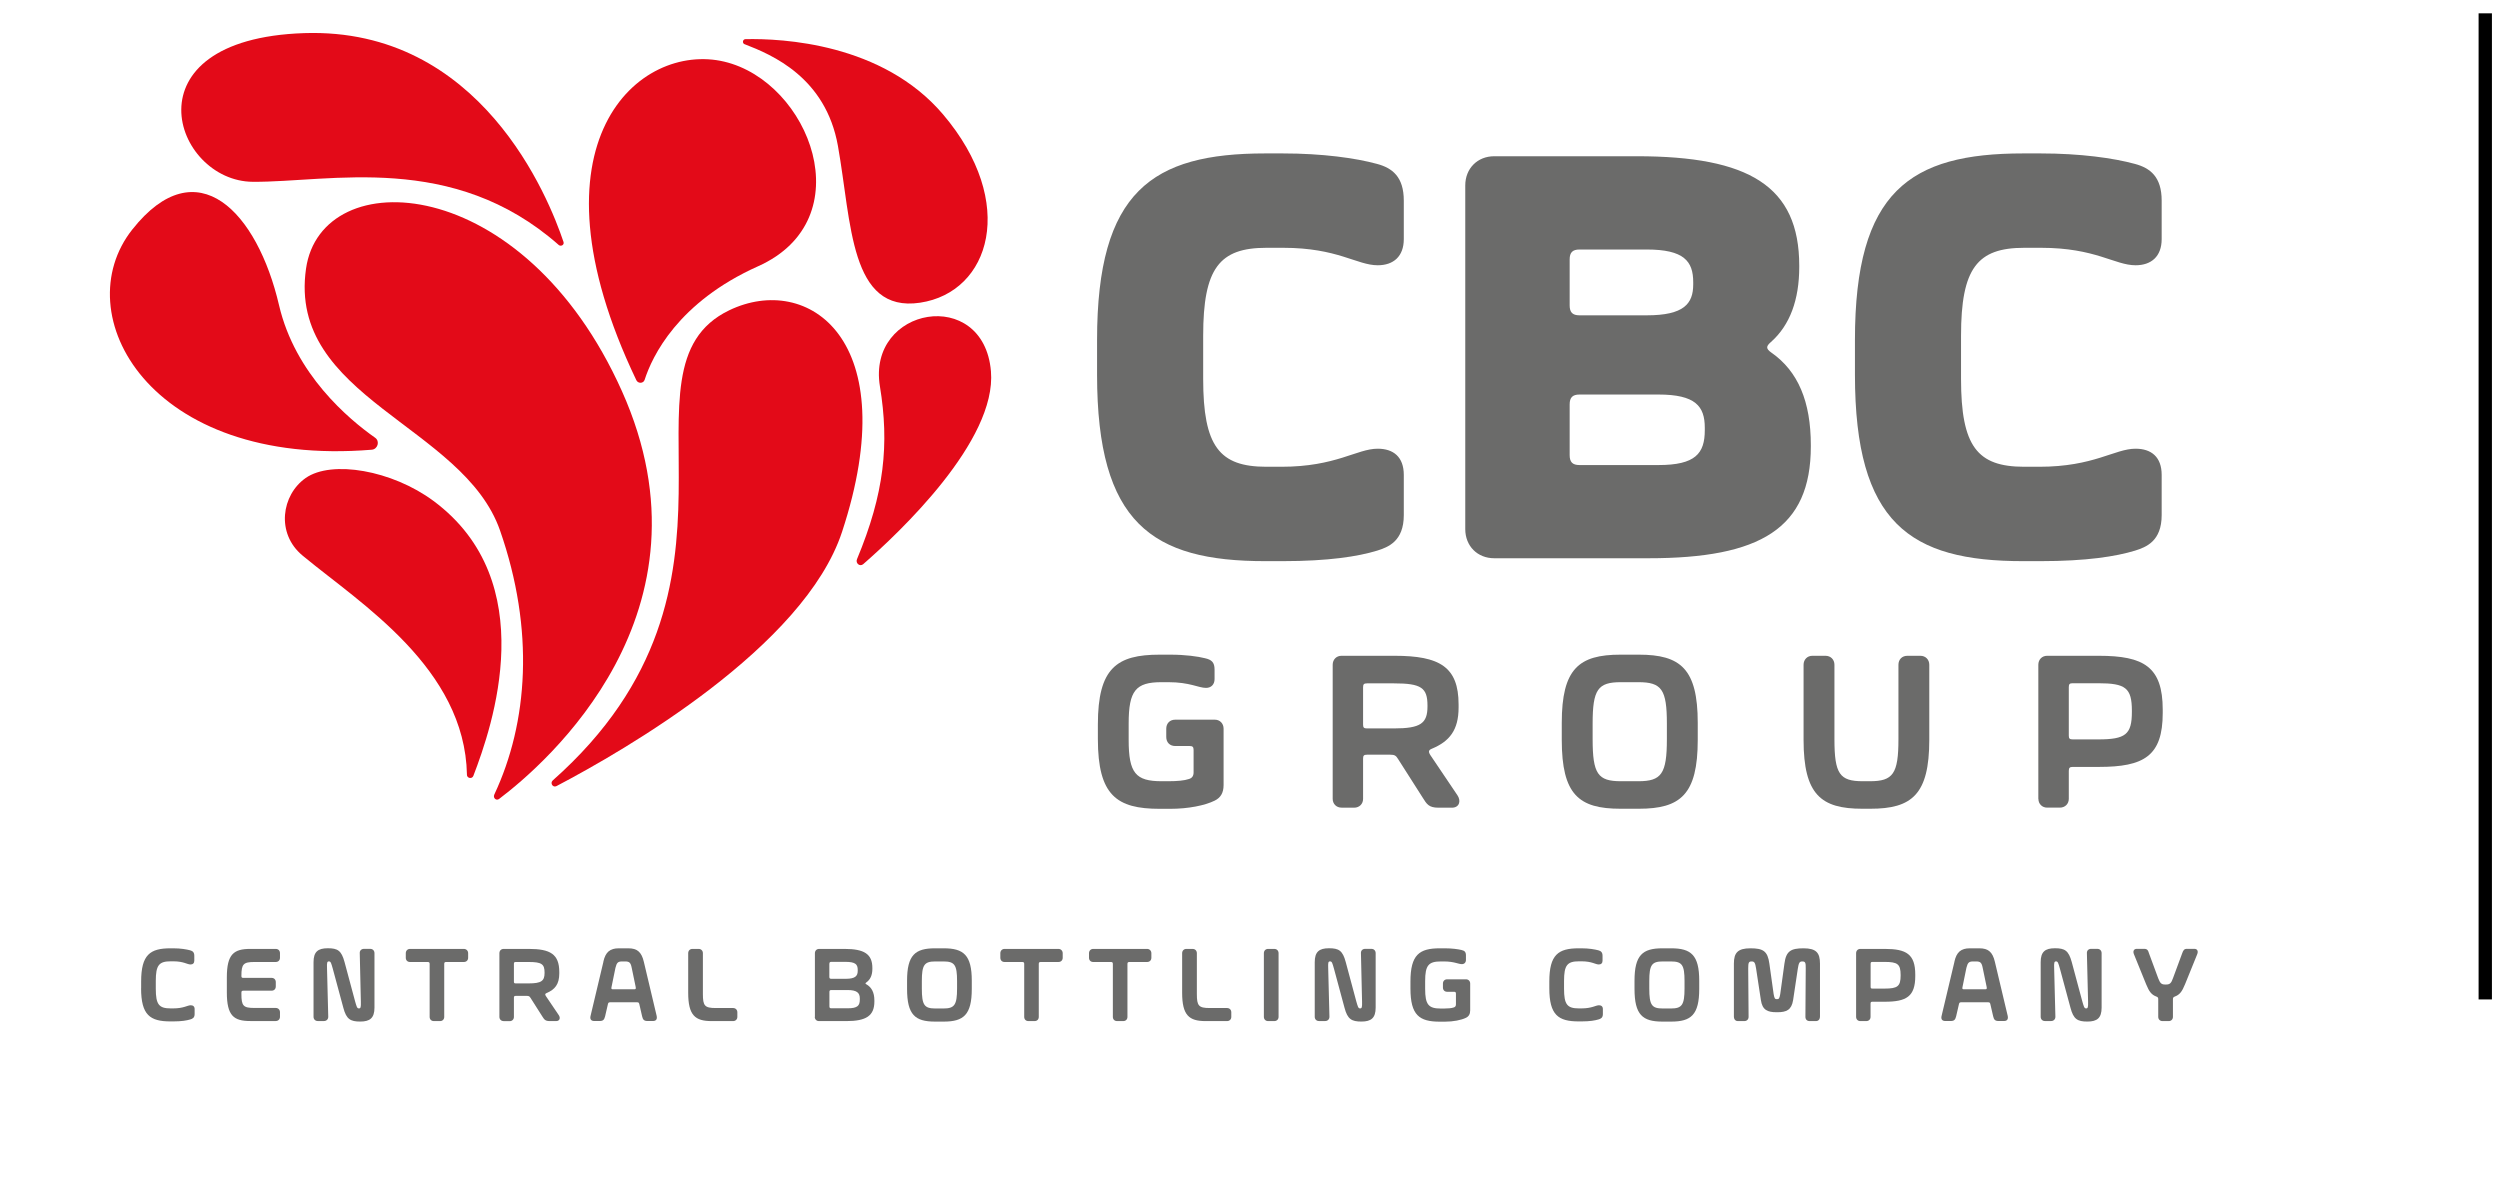 <svg width="133" height="63" viewBox="0 0 133 63" fill="none" xmlns="http://www.w3.org/2000/svg">
<path d="M45.592 29.749C45.501 29.965 45.745 30.164 45.922 30.014C47.845 28.337 53.034 23.449 52.718 19.749C52.331 15.213 46.117 16.311 46.812 20.556C47.316 23.634 47.052 26.241 45.592 29.749Z" fill="#E30A18"/>
<path d="M39.615 2.355C39.473 2.299 39.508 2.086 39.657 2.083C41.594 2.041 46.95 2.292 50.171 6.087C54.156 10.783 52.689 15.545 48.946 16.104C45.204 16.663 45.309 11.859 44.578 7.764C43.928 4.116 41.073 2.914 39.615 2.352V2.355Z" fill="#E30A18"/>
<path d="M33.852 20.224C33.943 20.416 34.228 20.41 34.294 20.207C34.694 18.963 36.054 16.08 40.328 14.166C45.903 11.671 43.083 4.351 38.523 3.278C34.033 2.22 27.773 7.506 33.852 20.224Z" fill="#E30A18"/>
<path d="M29.408 41.517C29.248 41.66 29.411 41.918 29.603 41.821C33.233 39.916 42.783 34.413 44.797 28.295C48.174 18.037 42.968 14.501 38.798 16.506C32.34 19.613 41.205 31.066 29.408 41.517Z" fill="#E30A18"/>
<path d="M26.296 42.275C26.216 42.45 26.401 42.621 26.554 42.502C29.03 40.633 38.361 32.579 33.088 20.811C27.837 9.086 17.09 8.617 16.28 14.295C15.299 21.164 24.651 22.621 26.602 28.222C28.449 33.519 28.094 38.442 26.296 42.272V42.275Z" fill="#E30A18"/>
<path d="M29.714 13.027C29.84 13.135 30.031 13.03 29.979 12.873C29.196 10.539 25.576 1.447 16.179 1.762C6.622 2.083 9.22 9.644 13.449 9.672C17.57 9.7 24.077 8.058 29.718 13.027H29.714Z" fill="#E30A18"/>
<path d="M19.778 23.925C20.098 23.897 20.22 23.474 19.959 23.289C18.536 22.29 15.698 19.9 14.846 16.241C13.692 11.287 10.485 7.859 7.039 12.209C3.488 16.689 7.908 24.896 19.778 23.925Z" fill="#E30A18"/>
<path d="M24.839 41.213C24.842 41.409 25.113 41.458 25.183 41.276C26.199 38.627 28.849 30.944 23.062 26.65C20.857 25.015 17.643 24.463 16.262 25.43C14.979 26.328 14.673 28.372 16.089 29.55C16.12 29.574 16.151 29.602 16.183 29.627C19.18 32.104 24.734 35.553 24.842 41.217L24.839 41.213Z" fill="#E30A18"/>
<path d="M58.364 19.937V18.078C58.364 10.175 61.296 8.162 67.309 8.162H68.235C70.363 8.162 72.123 8.41 73.263 8.721C74.067 8.938 74.682 9.402 74.682 10.674V12.718C74.682 13.648 74.126 14.112 73.295 14.112C72.185 14.112 71.166 13.183 68.266 13.183H67.372C64.875 13.183 64.009 14.266 64.009 17.861V20.154C64.009 23.749 64.871 24.832 67.372 24.832H68.175C71.076 24.832 72.185 23.871 73.295 23.871C74.126 23.871 74.682 24.305 74.682 25.265V27.404C74.682 28.798 73.851 29.109 73.263 29.294C72.245 29.605 70.672 29.853 68.235 29.853H67.309C61.293 29.853 58.364 27.837 58.364 19.937Z" fill="#6B6B6A"/>
<path d="M77.952 28.148V9.864C77.952 8.966 78.599 8.312 79.493 8.312H87.081C93.035 8.312 95.72 9.892 95.72 14.14V14.203C95.72 15.94 95.227 17.303 94.207 18.201C93.961 18.417 93.929 18.543 94.239 18.76C95.658 19.752 96.336 21.363 96.336 23.686V23.749C96.336 28.12 93.651 29.699 87.697 29.699H79.493C78.599 29.699 77.952 29.049 77.952 28.148ZM83.506 13.798V16.247C83.506 16.618 83.659 16.775 84.031 16.775H87.61C89.585 16.775 90.079 16.157 90.079 15.133V15.011C90.079 13.896 89.585 13.274 87.61 13.274H84.031C83.663 13.274 83.506 13.428 83.506 13.802V13.798ZM90.695 22.757C90.695 21.611 90.201 20.989 88.226 20.989H84.031C83.663 20.989 83.506 21.142 83.506 21.516V24.214C83.506 24.584 83.659 24.741 84.031 24.741H88.226C90.201 24.741 90.695 24.123 90.695 22.883V22.76V22.757Z" fill="#6B6B6A"/>
<path d="M98.683 19.937V18.078C98.683 10.175 101.614 8.162 107.628 8.162H108.553C110.681 8.162 112.441 8.41 113.582 8.721C114.385 8.938 115.001 9.402 115.001 10.674V12.718C115.001 13.648 114.444 14.112 113.613 14.112C112.503 14.112 111.484 13.183 108.584 13.183H107.69C105.193 13.183 104.327 14.266 104.327 17.861V20.154C104.327 23.749 105.19 24.832 107.69 24.832H108.494C111.394 24.832 112.503 23.871 113.613 23.871C114.444 23.871 115.001 24.305 115.001 25.265V27.404C115.001 28.798 114.169 29.109 113.582 29.294C112.563 29.605 110.991 29.853 108.553 29.853H107.628C101.611 29.853 98.683 27.837 98.683 19.937Z" fill="#6B6B6A"/>
<path d="M58.407 39.311V38.539C58.407 35.541 59.409 34.828 61.694 34.828H62.264C63.057 34.828 63.732 34.922 64.104 35.017C64.466 35.097 64.615 35.24 64.615 35.625V36.128C64.615 36.407 64.441 36.596 64.159 36.596C63.763 36.596 63.297 36.292 62.156 36.292H61.795C60.421 36.292 60.045 36.736 60.045 38.493V39.36C60.045 41.128 60.417 41.561 61.795 41.561H62.156C62.633 41.561 63.008 41.526 63.241 41.446C63.415 41.4 63.499 41.282 63.499 41.093V39.898C63.499 39.734 63.44 39.688 63.29 39.688H62.522C62.229 39.688 62.045 39.489 62.045 39.21V38.766C62.045 38.486 62.233 38.287 62.522 38.287H64.629C64.897 38.287 65.095 38.486 65.095 38.766V41.764C65.095 42.187 64.932 42.442 64.619 42.595C64.094 42.854 63.21 43.029 62.264 43.029H61.694C59.409 43.029 58.407 42.316 58.407 39.318V39.311Z" fill="#6B6B6A"/>
<path d="M71.365 42.966C71.097 42.966 70.899 42.767 70.899 42.498V35.366C70.899 35.087 71.097 34.888 71.365 34.888H74.196C76.585 34.888 77.597 35.475 77.597 37.477V37.641C77.597 38.846 77.107 39.444 76.175 39.832C76.001 39.902 75.977 39.986 76.095 40.171L77.538 42.312C77.747 42.627 77.622 42.969 77.246 42.969H76.523C76.012 42.969 75.904 42.781 75.685 42.431L74.38 40.384C74.266 40.195 74.193 40.15 73.96 40.15H72.725C72.562 40.15 72.516 40.195 72.516 40.359V42.501C72.516 42.77 72.318 42.969 72.04 42.969H71.365V42.966ZM72.516 36.561V38.553C72.516 38.707 72.562 38.752 72.725 38.752H74.158C75.58 38.752 75.942 38.483 75.942 37.582V37.536C75.942 36.589 75.615 36.355 74.158 36.355H72.725C72.562 36.355 72.516 36.401 72.516 36.565V36.561Z" fill="#6B6B6A"/>
<path d="M86.209 34.828H87.186C89.402 34.828 90.32 35.576 90.32 38.458V39.36C90.32 42.274 89.398 43.025 87.186 43.025H86.209C83.994 43.025 83.086 42.277 83.086 39.36V38.458C83.086 35.579 83.994 34.828 86.209 34.828ZM88.678 38.493C88.678 36.68 88.4 36.292 87.162 36.292H86.23C85.006 36.292 84.728 36.68 84.728 38.493V39.325C84.728 41.173 85.006 41.561 86.23 41.561H87.162C88.386 41.561 88.678 41.173 88.678 39.325V38.493Z" fill="#6B6B6A"/>
<path d="M99.073 43.025C96.882 43.025 95.95 42.278 95.95 39.36V35.366C95.95 35.087 96.149 34.888 96.416 34.888H97.115C97.394 34.888 97.592 35.087 97.592 35.366V39.325C97.592 41.173 97.87 41.561 99.094 41.561H99.48C100.705 41.561 100.997 41.173 100.997 39.325V35.366C100.997 35.087 101.185 34.888 101.473 34.888H102.162C102.44 34.888 102.638 35.087 102.638 35.366V39.36C102.638 42.274 101.706 43.025 99.505 43.025H99.073Z" fill="#6B6B6A"/>
<path d="M108.439 42.498V35.366C108.439 35.087 108.637 34.888 108.905 34.888H111.656C114.056 34.888 115.057 35.475 115.057 37.756V37.931C115.057 40.227 114.056 40.8 111.656 40.8H110.269C110.116 40.8 110.06 40.845 110.06 41.009V42.498C110.06 42.767 109.862 42.966 109.583 42.966H108.909C108.641 42.966 108.443 42.767 108.443 42.498H108.439ZM110.06 36.561V39.136C110.06 39.29 110.105 39.336 110.269 39.336H111.621C113.079 39.336 113.416 39.077 113.416 37.872V37.812C113.416 36.596 113.079 36.348 111.621 36.348H110.269C110.105 36.348 110.06 36.394 110.06 36.558V36.561Z" fill="#6B6B6A"/>
<path d="M7.509 52.581V52.215C7.509 50.789 7.986 50.45 9.071 50.45H9.22C9.62 50.45 9.919 50.506 10.111 50.555C10.25 50.593 10.337 50.66 10.337 50.849V51.111C10.337 51.24 10.26 51.31 10.139 51.31C9.954 51.31 9.777 51.142 9.22 51.142H9.081C8.455 51.142 8.288 51.352 8.288 52.187V52.599C8.288 53.441 8.455 53.647 9.081 53.647H9.213C9.777 53.647 9.968 53.48 10.149 53.48C10.271 53.48 10.354 53.546 10.354 53.679V53.951C10.354 54.15 10.232 54.203 10.121 54.234C9.937 54.29 9.662 54.339 9.217 54.339H9.067C7.982 54.339 7.506 54 7.506 52.575L7.509 52.581Z" fill="#6B6B6A"/>
<path d="M12.068 51.995C12.068 50.758 12.44 50.482 13.313 50.482H14.669C14.808 50.482 14.895 50.577 14.895 50.709V50.951C14.895 51.083 14.808 51.178 14.669 51.178H13.532C12.951 51.178 12.843 51.289 12.843 51.911V51.922C12.843 51.999 12.864 52.023 12.944 52.023H14.447C14.586 52.023 14.672 52.118 14.672 52.25V52.477C14.672 52.61 14.586 52.705 14.447 52.705H12.944C12.871 52.705 12.843 52.733 12.843 52.806V52.879C12.843 53.515 12.944 53.623 13.532 53.623H14.669C14.801 53.623 14.895 53.718 14.895 53.851V54.095C14.895 54.224 14.801 54.319 14.669 54.319H13.313C12.436 54.319 12.068 54.039 12.068 52.799V51.992V51.995Z" fill="#6B6B6A"/>
<path d="M17.703 51.53C17.619 51.237 17.599 51.146 17.498 51.146C17.404 51.146 17.386 51.209 17.397 51.502L17.463 54.095C17.463 54.224 17.369 54.319 17.24 54.319H16.903C16.774 54.319 16.68 54.224 16.68 54.095V51.188C16.68 50.636 16.913 50.447 17.439 50.447C17.964 50.447 18.165 50.57 18.329 51.178L18.889 53.263C18.972 53.553 18.993 53.648 19.094 53.648C19.188 53.648 19.205 53.585 19.198 53.298L19.139 50.706C19.132 50.573 19.226 50.479 19.362 50.479H19.696C19.828 50.479 19.922 50.573 19.922 50.706V53.606C19.922 54.158 19.682 54.347 19.164 54.347C18.645 54.347 18.426 54.224 18.266 53.616L17.703 51.53Z" fill="#6B6B6A"/>
<path d="M22.857 54.099V51.282C22.857 51.206 22.829 51.178 22.756 51.178H21.81C21.681 51.178 21.588 51.09 21.588 50.954V50.709C21.588 50.58 21.681 50.482 21.81 50.482H24.679C24.812 50.482 24.905 50.584 24.905 50.709V50.954C24.905 51.087 24.812 51.178 24.679 51.178H23.733C23.66 51.178 23.633 51.206 23.633 51.282V54.099C23.633 54.228 23.546 54.322 23.41 54.322H23.083C22.944 54.322 22.857 54.228 22.857 54.099Z" fill="#6B6B6A"/>
<path d="M26.791 54.322C26.662 54.322 26.568 54.228 26.568 54.099V50.709C26.568 50.577 26.662 50.482 26.791 50.482H28.137C29.274 50.482 29.754 50.762 29.754 51.712V51.789C29.754 52.362 29.521 52.645 29.079 52.83C28.996 52.865 28.985 52.904 29.041 52.991L29.73 54.011C29.83 54.162 29.768 54.322 29.59 54.322H29.246C29.003 54.322 28.954 54.235 28.846 54.067L28.227 53.092C28.171 53.005 28.14 52.981 28.029 52.981H27.441C27.364 52.981 27.34 53.002 27.34 53.082V54.102C27.34 54.231 27.246 54.326 27.114 54.326H26.794L26.791 54.322ZM27.34 51.276V52.222C27.34 52.296 27.361 52.317 27.441 52.317H28.123C28.797 52.317 28.971 52.188 28.971 51.761V51.74C28.971 51.289 28.815 51.178 28.123 51.178H27.441C27.364 51.178 27.34 51.199 27.34 51.279V51.276Z" fill="#6B6B6A"/>
<path d="M32.098 51.163C32.213 50.646 32.453 50.45 32.922 50.45H33.427C33.896 50.45 34.129 50.646 34.251 51.163L34.932 54.035C34.971 54.203 34.922 54.318 34.734 54.318H34.453C34.254 54.318 34.202 54.241 34.16 54.066L34.011 53.417C33.993 53.35 33.973 53.322 33.9 53.322H32.453C32.38 53.322 32.359 53.35 32.342 53.417L32.192 54.066C32.147 54.238 32.098 54.318 31.9 54.318H31.618C31.43 54.318 31.375 54.203 31.42 54.035L32.102 51.163H32.098ZM33.823 52.529L33.607 51.488C33.552 51.205 33.479 51.149 33.253 51.149H33.103C32.881 51.149 32.811 51.205 32.742 51.488L32.529 52.529C32.512 52.602 32.536 52.63 32.602 52.63H33.743C33.816 52.63 33.837 52.602 33.82 52.529H33.823Z" fill="#6B6B6A"/>
<path d="M37.857 54.322C36.98 54.322 36.612 54.015 36.612 52.813V50.709C36.612 50.577 36.706 50.482 36.834 50.482H37.168C37.3 50.482 37.394 50.577 37.394 50.709V52.886C37.394 53.505 37.488 53.627 38.076 53.627H39.001C39.133 53.627 39.227 53.721 39.227 53.854V54.099C39.227 54.228 39.133 54.322 39.001 54.322H37.86H37.857Z" fill="#6B6B6A"/>
<path d="M43.353 54.099V50.709C43.353 50.577 43.447 50.482 43.575 50.482H44.932C45.975 50.482 46.41 50.755 46.41 51.496V51.541C46.41 51.887 46.298 52.121 46.076 52.275C46.031 52.31 46.031 52.331 46.086 52.362C46.368 52.523 46.517 52.795 46.517 53.225V53.281C46.517 54.043 46.076 54.322 45.026 54.322H43.568C43.44 54.322 43.346 54.228 43.346 54.099H43.353ZM44.121 51.265V51.971C44.121 52.044 44.149 52.072 44.222 52.072H45.005C45.498 52.072 45.631 51.922 45.631 51.649V51.6C45.631 51.31 45.516 51.171 44.984 51.171H44.226C44.153 51.171 44.125 51.199 44.125 51.265H44.121ZM45.742 53.113C45.742 52.82 45.585 52.67 45.095 52.67H44.226C44.153 52.67 44.125 52.698 44.125 52.771V53.54C44.125 53.613 44.153 53.641 44.226 53.641H45.095C45.627 53.641 45.742 53.498 45.742 53.173V53.117V53.113Z" fill="#6B6B6A"/>
<path d="M49.741 50.45H50.207C51.261 50.45 51.699 50.807 51.699 52.176V52.606C51.699 53.993 51.261 54.349 50.207 54.349H49.741C48.687 54.349 48.256 53.993 48.256 52.606V52.176C48.256 50.807 48.687 50.45 49.741 50.45ZM50.916 52.194C50.916 51.331 50.784 51.149 50.197 51.149H49.755C49.174 51.149 49.042 51.334 49.042 52.194V52.589C49.042 53.469 49.174 53.651 49.755 53.651H50.197C50.777 53.651 50.916 53.465 50.916 52.589V52.194Z" fill="#6B6B6A"/>
<path d="M54.488 54.099V51.282C54.488 51.206 54.46 51.178 54.387 51.178H53.441C53.312 51.178 53.218 51.09 53.218 50.954V50.709C53.218 50.58 53.312 50.482 53.441 50.482H56.31C56.442 50.482 56.536 50.584 56.536 50.709V50.954C56.536 51.087 56.442 51.178 56.31 51.178H55.364C55.291 51.178 55.263 51.206 55.263 51.282V54.099C55.263 54.228 55.176 54.322 55.041 54.322H54.714C54.575 54.322 54.488 54.228 54.488 54.099Z" fill="#6B6B6A"/>
<path d="M59.204 54.099V51.282C59.204 51.206 59.176 51.178 59.103 51.178H58.157C58.029 51.178 57.935 51.09 57.935 50.954V50.709C57.935 50.58 58.029 50.482 58.157 50.482H61.027C61.159 50.482 61.253 50.584 61.253 50.709V50.954C61.253 51.087 61.159 51.178 61.027 51.178H60.081C60.008 51.178 59.98 51.206 59.98 51.282V54.099C59.98 54.228 59.893 54.322 59.757 54.322H59.43C59.291 54.322 59.204 54.228 59.204 54.099Z" fill="#6B6B6A"/>
<path d="M64.135 54.322C63.259 54.322 62.89 54.015 62.89 52.813V50.709C62.89 50.577 62.984 50.482 63.113 50.482H63.447C63.579 50.482 63.673 50.577 63.673 50.709V52.886C63.673 53.505 63.767 53.627 64.354 53.627H65.279C65.412 53.627 65.505 53.721 65.505 53.854V54.099C65.505 54.228 65.412 54.322 65.279 54.322H64.139H64.135Z" fill="#6B6B6A"/>
<path d="M67.46 54.322C67.332 54.322 67.238 54.228 67.238 54.099V50.709C67.238 50.577 67.332 50.482 67.46 50.482H67.794C67.926 50.482 68.02 50.577 68.02 50.709V54.099C68.02 54.228 67.926 54.322 67.794 54.322H67.46Z" fill="#6B6B6A"/>
<path d="M70.966 51.53C70.883 51.237 70.862 51.146 70.761 51.146C70.66 51.146 70.65 51.209 70.66 51.502L70.726 54.095C70.726 54.224 70.632 54.319 70.504 54.319H70.166C70.037 54.319 69.944 54.224 69.944 54.095V51.188C69.944 50.636 70.177 50.447 70.702 50.447C71.227 50.447 71.429 50.57 71.592 51.178L72.152 53.263C72.236 53.553 72.256 53.648 72.357 53.648C72.451 53.648 72.469 53.585 72.462 53.298L72.402 50.706C72.395 50.573 72.489 50.479 72.625 50.479H72.959C73.091 50.479 73.185 50.573 73.185 50.706V53.606C73.185 54.158 72.945 54.347 72.427 54.347C71.909 54.347 71.689 54.224 71.529 53.616L70.966 51.53Z" fill="#6B6B6A"/>
<path d="M75.036 52.581V52.215C75.036 50.789 75.512 50.45 76.597 50.45H76.868C77.244 50.45 77.567 50.496 77.745 50.538C77.915 50.576 77.988 50.642 77.988 50.828V51.069C77.988 51.201 77.905 51.292 77.773 51.292C77.585 51.292 77.362 51.149 76.82 51.149H76.649C75.996 51.149 75.818 51.359 75.818 52.194V52.606C75.818 53.448 75.996 53.654 76.649 53.654H76.82C77.046 53.654 77.223 53.637 77.335 53.598C77.418 53.577 77.456 53.521 77.456 53.431V52.865C77.456 52.788 77.428 52.763 77.355 52.763H76.99C76.851 52.763 76.764 52.669 76.764 52.536V52.327C76.764 52.194 76.851 52.099 76.99 52.099H77.992C78.121 52.099 78.214 52.194 78.214 52.327V53.752C78.214 53.951 78.138 54.074 77.988 54.147C77.738 54.269 77.317 54.353 76.868 54.353H76.597C75.512 54.353 75.036 54.014 75.036 52.589V52.581Z" fill="#6B6B6A"/>
<path d="M82.424 52.581V52.215C82.424 50.789 82.901 50.45 83.986 50.45H84.135C84.535 50.45 84.834 50.506 85.029 50.555C85.168 50.593 85.255 50.66 85.255 50.849V51.111C85.255 51.24 85.179 51.31 85.057 51.31C84.873 51.31 84.695 51.142 84.139 51.142H84C83.374 51.142 83.207 51.352 83.207 52.187V52.599C83.207 53.441 83.374 53.647 84 53.647H84.132C84.695 53.647 84.887 53.48 85.067 53.48C85.189 53.48 85.273 53.546 85.273 53.679V53.951C85.273 54.15 85.151 54.203 85.04 54.234C84.855 54.29 84.581 54.339 84.135 54.339H83.986C82.901 54.339 82.424 54 82.424 52.575V52.581Z" fill="#6B6B6A"/>
<path d="M88.441 50.45H88.907C89.961 50.45 90.399 50.807 90.399 52.176V52.606C90.399 53.993 89.961 54.349 88.907 54.349H88.441C87.387 54.349 86.956 53.993 86.956 52.606V52.176C86.956 50.807 87.387 50.45 88.441 50.45ZM89.617 52.194C89.617 51.331 89.484 51.149 88.897 51.149H88.455C87.874 51.149 87.742 51.334 87.742 52.194V52.589C87.742 53.469 87.874 53.651 88.455 53.651H88.897C89.478 53.651 89.617 53.465 89.617 52.589V52.194Z" fill="#6B6B6A"/>
<path d="M92.459 54.322C92.326 54.322 92.243 54.234 92.243 54.07V51.264C92.243 50.684 92.452 50.45 93.123 50.45C93.794 50.45 94.041 50.593 94.131 51.268L94.357 52.882C94.396 53.099 94.424 53.155 94.514 53.155H94.549C94.643 53.155 94.67 53.099 94.709 52.882L94.931 51.268C95.018 50.593 95.276 50.45 95.947 50.45C96.618 50.45 96.823 50.684 96.823 51.264V54.07C96.823 54.231 96.74 54.322 96.608 54.322H96.274C96.135 54.322 96.048 54.234 96.048 54.098L96.065 51.533C96.072 51.198 96.037 51.149 95.877 51.149C95.735 51.149 95.693 51.222 95.644 51.533L95.394 53.203C95.31 53.731 95.039 53.85 94.556 53.85H94.51C94.034 53.85 93.756 53.735 93.679 53.203L93.425 51.533C93.377 51.222 93.338 51.149 93.192 51.149C93.036 51.149 93.005 51.198 93.005 51.533L93.025 54.098C93.025 54.231 92.931 54.322 92.799 54.322H92.462H92.459Z" fill="#6B6B6A"/>
<path d="M98.745 54.099V50.709C98.745 50.577 98.839 50.482 98.967 50.482H100.275C101.416 50.482 101.892 50.762 101.892 51.845V51.929C101.892 53.019 101.416 53.292 100.275 53.292H99.614C99.541 53.292 99.513 53.313 99.513 53.393V54.099C99.513 54.228 99.42 54.322 99.287 54.322H98.967C98.839 54.322 98.745 54.228 98.745 54.099ZM99.517 51.276V52.498C99.517 52.572 99.538 52.593 99.618 52.593H100.261C100.953 52.593 101.113 52.471 101.113 51.898V51.87C101.113 51.289 100.953 51.174 100.261 51.174H99.618C99.541 51.174 99.517 51.195 99.517 51.276Z" fill="#6B6B6A"/>
<path d="M103.974 51.163C104.088 50.646 104.328 50.45 104.798 50.45H105.302C105.772 50.45 106.005 50.646 106.126 51.163L106.808 54.035C106.846 54.203 106.798 54.318 106.61 54.318H106.328C106.13 54.318 106.078 54.241 106.036 54.066L105.886 53.417C105.869 53.35 105.848 53.322 105.775 53.322H104.328C104.255 53.322 104.234 53.35 104.217 53.417L104.067 54.066C104.022 54.238 103.974 54.318 103.775 54.318H103.494C103.306 54.318 103.25 54.203 103.295 54.035L103.977 51.163H103.974ZM105.695 52.529L105.479 51.488C105.424 51.205 105.351 51.149 105.125 51.149H104.975C104.753 51.149 104.683 51.205 104.613 51.488L104.401 52.529C104.384 52.602 104.408 52.63 104.474 52.63H105.615C105.688 52.63 105.709 52.602 105.692 52.529H105.695Z" fill="#6B6B6A"/>
<path d="M109.587 51.53C109.503 51.237 109.483 51.146 109.382 51.146C109.288 51.146 109.27 51.209 109.281 51.502L109.347 54.095C109.347 54.224 109.253 54.319 109.124 54.319H108.787C108.658 54.319 108.564 54.224 108.564 54.095V51.188C108.564 50.636 108.797 50.447 109.323 50.447C109.848 50.447 110.049 50.57 110.216 51.178L110.776 53.263C110.86 53.553 110.881 53.648 110.982 53.648C111.075 53.648 111.093 53.585 111.086 53.298L111.023 50.706C111.016 50.573 111.11 50.479 111.246 50.479H111.58C111.712 50.479 111.806 50.573 111.806 50.706V53.606C111.806 54.158 111.569 54.347 111.048 54.347C110.526 54.347 110.31 54.224 110.15 53.616L109.587 51.53Z" fill="#6B6B6A"/>
<path d="M114.818 54.098V53.158C114.818 53.085 114.8 53.047 114.724 53.019C114.463 52.924 114.334 52.757 114.174 52.362L113.527 50.769C113.454 50.597 113.527 50.478 113.677 50.478H114.066C114.233 50.478 114.279 50.552 114.331 50.73L114.814 52.037C114.915 52.299 114.981 52.376 115.179 52.376H115.238C115.444 52.376 115.51 52.299 115.604 52.037L116.087 50.73C116.15 50.552 116.191 50.478 116.351 50.478H116.741C116.89 50.478 116.963 50.594 116.89 50.769L116.244 52.362C116.084 52.757 115.955 52.924 115.694 53.019C115.621 53.047 115.6 53.085 115.6 53.158V54.098C115.6 54.228 115.506 54.322 115.378 54.322H115.044C114.912 54.322 114.818 54.228 114.818 54.098Z" fill="#6B6B6A"/>
<line x1="132.216" y1="0.709" x2="132.216" y2="53.17" stroke="black" stroke-width="0.709"/>
</svg>

